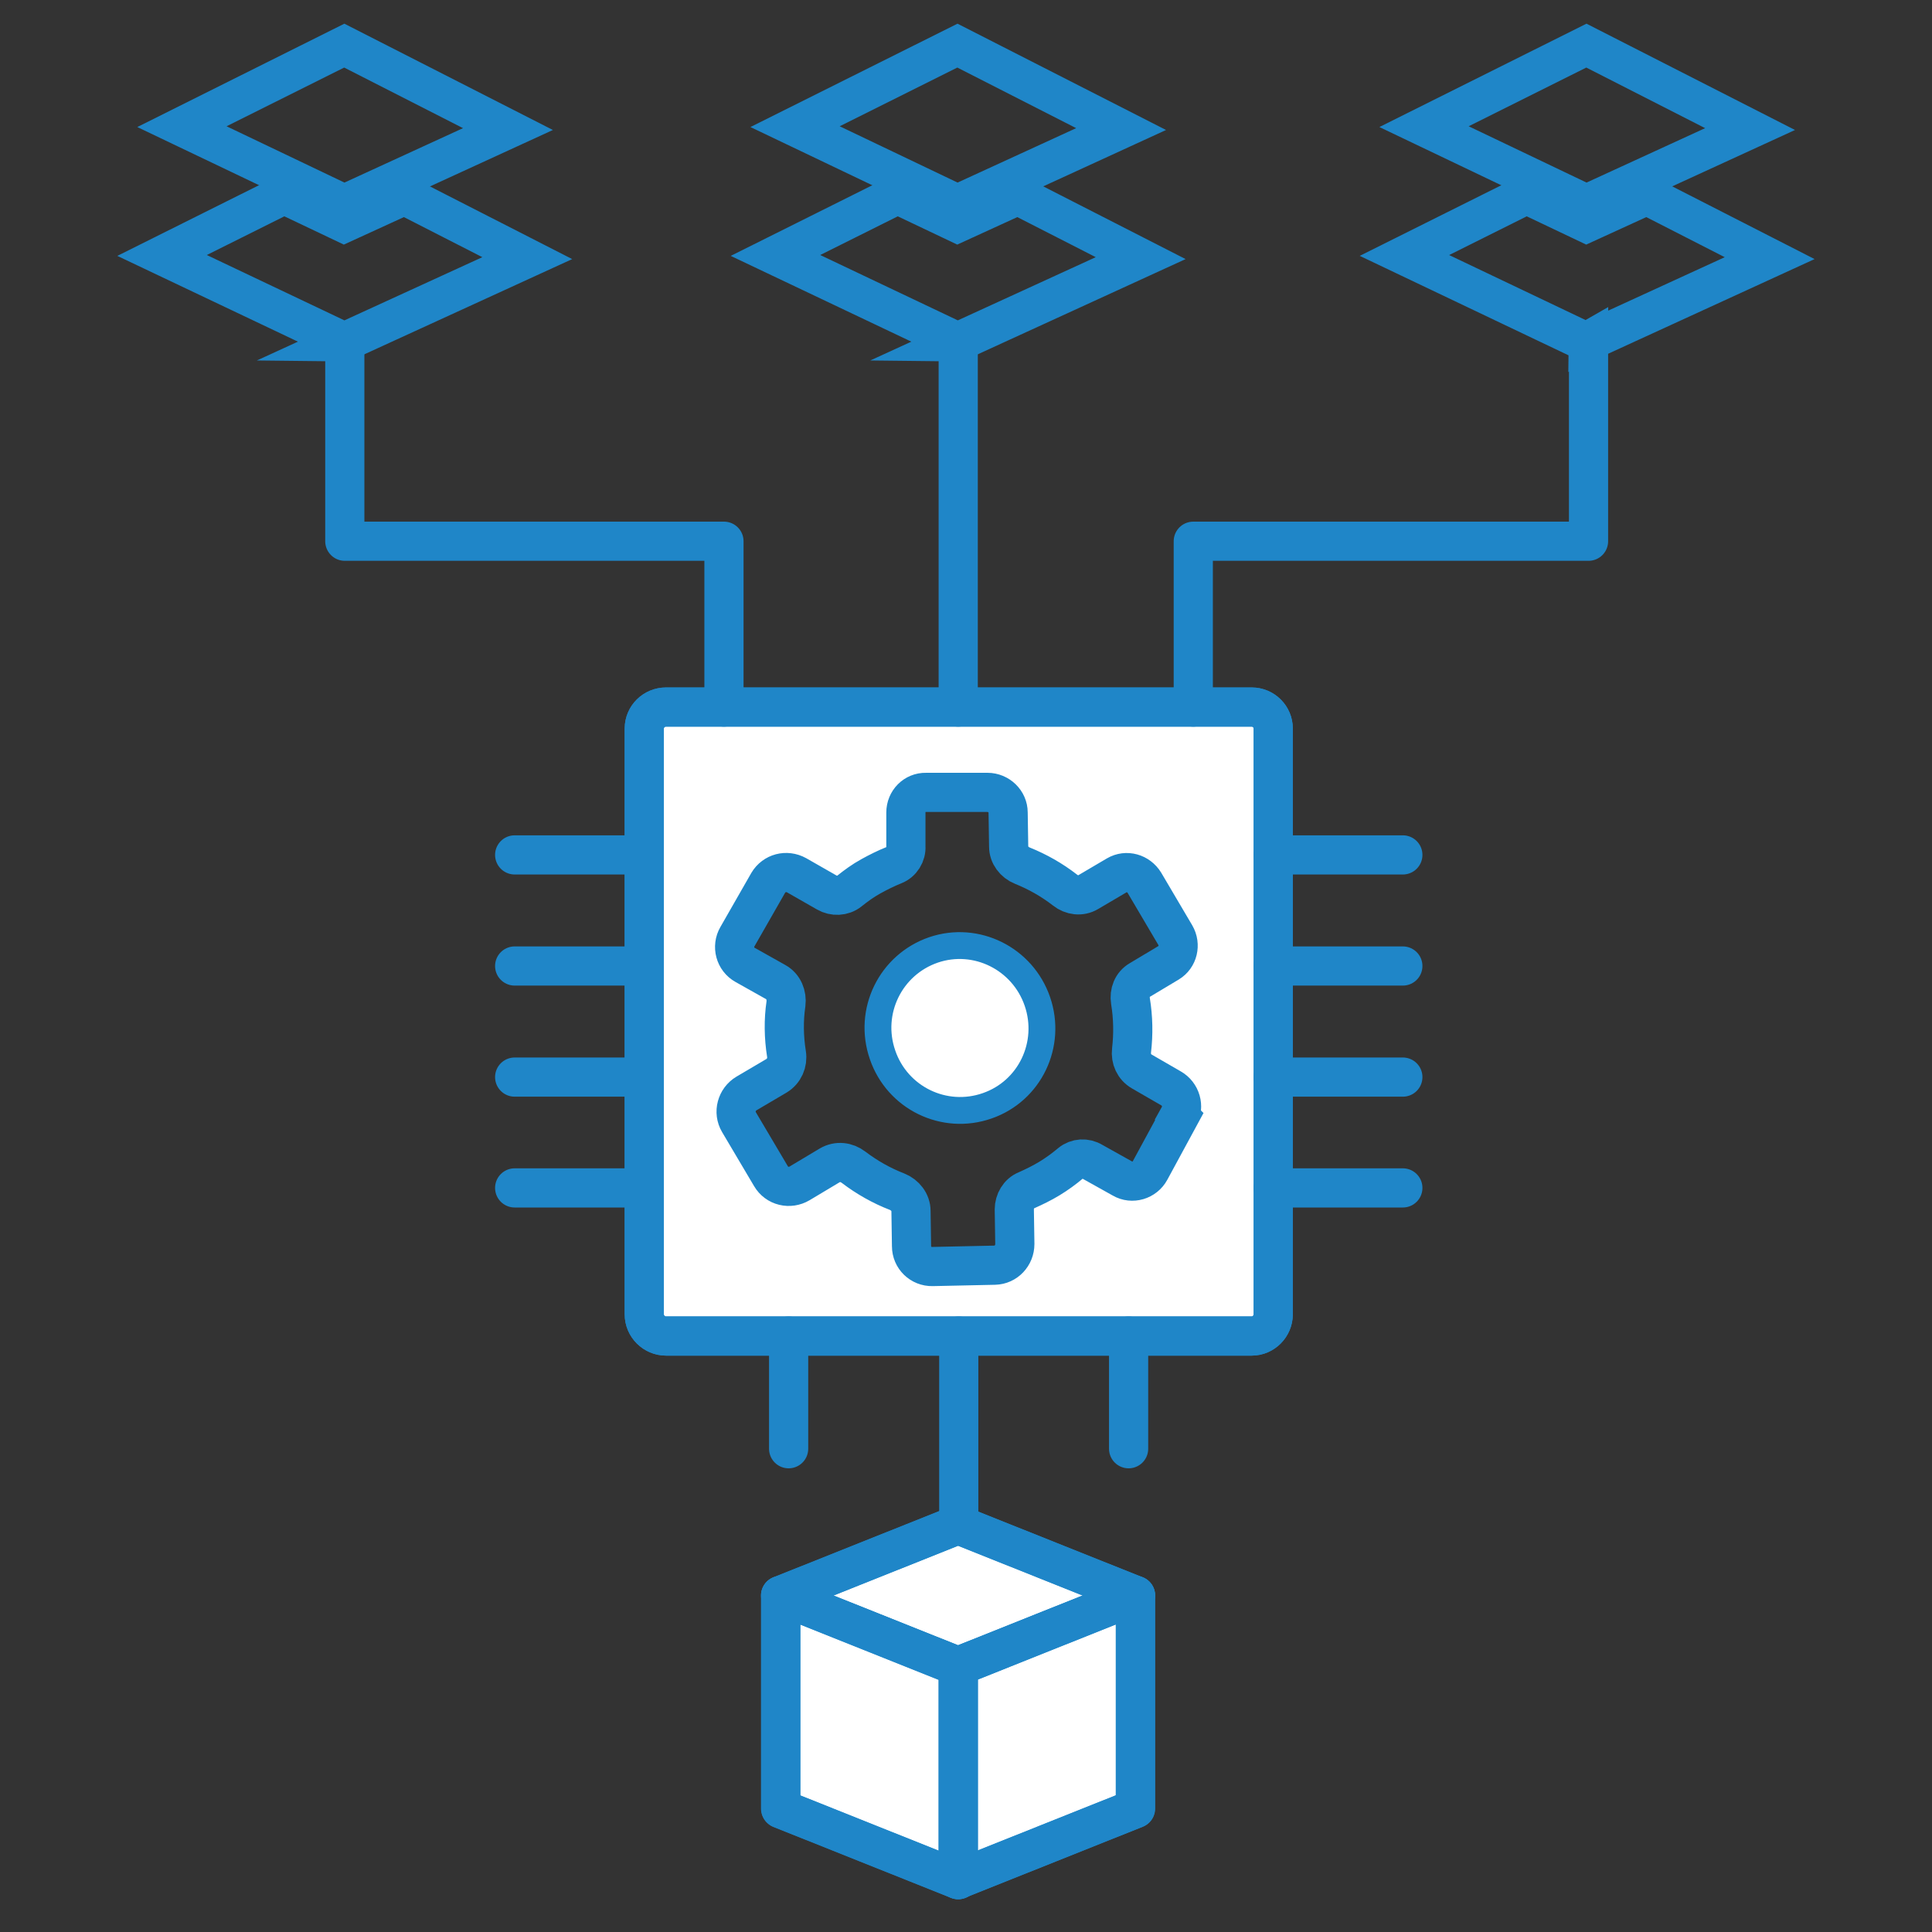 <?xml version="1.0" encoding="UTF-8"?>
<svg id="Layer_1" xmlns="http://www.w3.org/2000/svg" width="72" height="72" version="1.1" viewBox="0 0 72 72">
  <rect x="0" y="0" width="72" height="72" fill="#333333" stroke="none"/>
  <!-- Generator: Adobe Illustrator 30.0.0, SVG Export Plug-In . SVG Version: 2.1.1 Build 123)  -->
  <defs>
    <style>
      .st0, .st1, .st2 {
        fill: #fff;
      }

      .st0, .st3, .st4, .st5, .st2 {
        stroke: #1f86c8;
      }

      .st0, .st4, .st5, .st2 {
        stroke-width: 1.46px;
      }

      .st0, .st5 {
        stroke-linecap: round;
        stroke-linejoin: round;
      }

      .st3, .st4, .st5 {
        fill: none;
      }

      .st3, .st4, .st2 {
        stroke-miterlimit: 10;
      }
    </style>
  </defs>
  <g>
    <g>
      <path class="st0" d="M42.32,59.46l-6.61,2.64-6.61-2.64,6.61-2.64,6.61,2.64Z"/>
      <path class="st0" d="M42.32,59.46v7.94l-6.61,2.64v-7.94l6.61-2.64Z"/>
      <path class="st0" d="M35.71,62.11v7.94l-6.61-2.64v-7.94l6.61,2.64Z"/>
      <path class="st1" d="M38.66,37.32c.55,1.6-.29,3.34-1.87,3.89-1.59.56-3.34-.29-3.9-1.9-.56-1.62.3-3.36,1.9-3.91,1.59-.53,3.32.32,3.87,1.92Z"/>
      <path class="st2" d="M47.45,44.27v4.71c0,.44-.36.81-.8.81h-21.83c-.44,0-.81-.36-.81-.81v-21.83c0-.44.36-.8.81-.8h21.83c.44,0,.8.36.8.8v17.12ZM43.94,41.6c.2-.36.07-.83-.3-1.04l-1.09-.63c-.28-.16-.42-.47-.38-.79.07-.6.06-1.22-.04-1.83-.05-.32.07-.63.35-.79l1.07-.64c.35-.21.46-.67.25-1.03l-1.15-1.95c-.22-.36-.67-.49-1.03-.28l-1.07.63c-.27.16-.61.12-.86-.08-.49-.38-1.02-.68-1.59-.91-.3-.12-.51-.4-.51-.71l-.02-1.27c0-.41-.35-.75-.77-.75h-2.29c-.42-.01-.75.33-.75.75v1.26c.02.3-.16.59-.44.7-.3.12-.58.26-.87.42-.29.16-.55.35-.8.55-.24.19-.58.2-.84.05l-1.12-.64c-.38-.21-.84-.09-1.06.28l-1.15,2.01c-.21.36-.09.84.29,1.05l1.14.64c.29.16.42.49.38.81-.09.61-.08,1.24.02,1.87.05.32-.09.64-.37.81l-1.12.66c-.37.22-.5.7-.28,1.07l1.19,2.01c.22.38.7.49,1.07.27l1.12-.67c.29-.17.63-.13.89.07.5.38,1.05.69,1.62.91.3.12.52.4.52.72l.02,1.31c0,.43.35.77.78.76l2.32-.05c.42-.01.75-.36.75-.79l-.02-1.29c0-.3.17-.6.45-.71.29-.13.58-.27.86-.44.28-.17.54-.36.79-.57.23-.19.56-.21.82-.05l1.11.62c.36.21.83.07,1.03-.3l1.09-2.01Z"/>
    </g>
    <path class="st4" d="M59.19,12.71l-.07.04-6.78-3.23,4.55-2.27,2.23,1.06,2.25-1.03,4.58,2.34-6.76,3.1Z"/>
    <path class="st4" d="M65.22,4.81l-6.1,2.8-6.05-2.89,6.05-3.02,6.1,3.11Z"/>
    <path class="st3" d="M43.64,40.56c.36.21.5.67.3,1.04l-1.09,2.01c-.2.37-.66.5-1.03.3l-1.11-.62c-.26-.15-.59-.13-.82.05-.25.21-.51.4-.79.57-.29.17-.57.32-.86.44-.28.12-.45.41-.45.71l.02,1.29c0,.43-.33.78-.75.79l-2.32.05c-.43.01-.78-.33-.78-.76l-.02-1.31c0-.33-.22-.6-.52-.72-.58-.22-1.12-.52-1.62-.91-.26-.2-.61-.24-.89-.07l-1.12.67c-.37.22-.85.1-1.07-.27l-1.19-2.01c-.22-.37-.09-.85.28-1.07l1.12-.66c.28-.16.42-.49.37-.81-.1-.63-.1-1.25-.02-1.87.04-.32-.09-.64-.38-.81l-1.14-.64c-.38-.21-.5-.69-.29-1.05l1.15-2.01c.21-.36.68-.49,1.06-.28l1.12.64c.27.15.61.14.84-.05.25-.19.52-.38.8-.55.29-.16.57-.3.87-.42.28-.11.46-.4.45-.7v-1.26c-.02-.42.32-.76.74-.75h2.29c.42,0,.76.35.77.76l.02,1.27c0,.32.21.59.51.71.57.22,1.1.53,1.59.91.26.2.59.24.86.08l1.07-.63c.35-.21.81-.09,1.03.28l1.15,1.95c.21.36.1.82-.25,1.03l-1.07.64c-.27.16-.4.47-.35.79.1.61.11,1.23.04,1.83-.04.32.1.63.38.79l1.09.63ZM36.79,41.21c1.59-.55,2.42-2.29,1.87-3.89-.55-1.6-2.28-2.46-3.87-1.92-1.6.55-2.46,2.29-1.9,3.91.55,1.61,2.3,2.46,3.9,1.9Z"/>
    <path class="st4" d="M35.71,12.74h-.03s-6.78-3.22-6.78-3.22l4.55-2.27,2.23,1.06,2.25-1.03,4.58,2.34-6.81,3.12Z"/>
    <path class="st4" d="M41.78,4.81l-6.1,2.8-6.05-2.89,6.05-3.02,6.1,3.11Z"/>
    <path class="st4" d="M12.85,12.74h-.03s-6.78-3.22-6.78-3.22l4.55-2.27,2.23,1.06,2.25-1.03,4.58,2.34-6.81,3.12Z"/>
    <path class="st4" d="M18.93,4.81l-6.1,2.8-6.05-2.89,6.05-3.02,6.1,3.11Z"/>
  </g>
  <g>
    <path class="st5" d="M47.45,44.27v4.71c0,.44-.36.81-.8.81h-21.83c-.44,0-.81-.36-.81-.81v-21.83c0-.44.36-.8.81-.8h21.83c.44,0,.8.36.8.8v17.12Z"/>
    <path class="st5" d="M42.06,53.99v-4.2"/>
    <path class="st5" d="M35.73,56.82v-7.03"/>
    <path class="st5" d="M29.39,53.99v-4.2"/>
    <path class="st5" d="M52.28,31.86h-4.83"/>
    <path class="st5" d="M52.28,36h-4.83"/>
    <path class="st5" d="M52.28,40.14h-4.83"/>
    <path class="st5" d="M52.28,44.27h-4.83"/>
    <path class="st5" d="M23.55,31.86h-4.37"/>
    <path class="st5" d="M23.55,40.14h-4.37"/>
    <path class="st5" d="M23.55,36h-4.37"/>
    <path class="st5" d="M23.55,44.27h-4.37"/>
    <path class="st5" d="M44.47,26.35v-6.18h14.73v-7.46"/>
    <path class="st5" d="M26.98,26.35v-6.18h-14.13v-7.43"/>
    <path class="st5" d="M35.71,12.74v13.61"/>
    <path class="st5" d="M29.09,59.46l6.61-2.64,6.61,2.64"/>
    <path class="st5" d="M29.09,59.46l6.61,2.64,6.61-2.64v7.94l-6.61,2.64-6.61-2.64v-7.94Z"/>
    <path class="st5" d="M35.71,62.11v7.94"/>
  </g>
</svg>